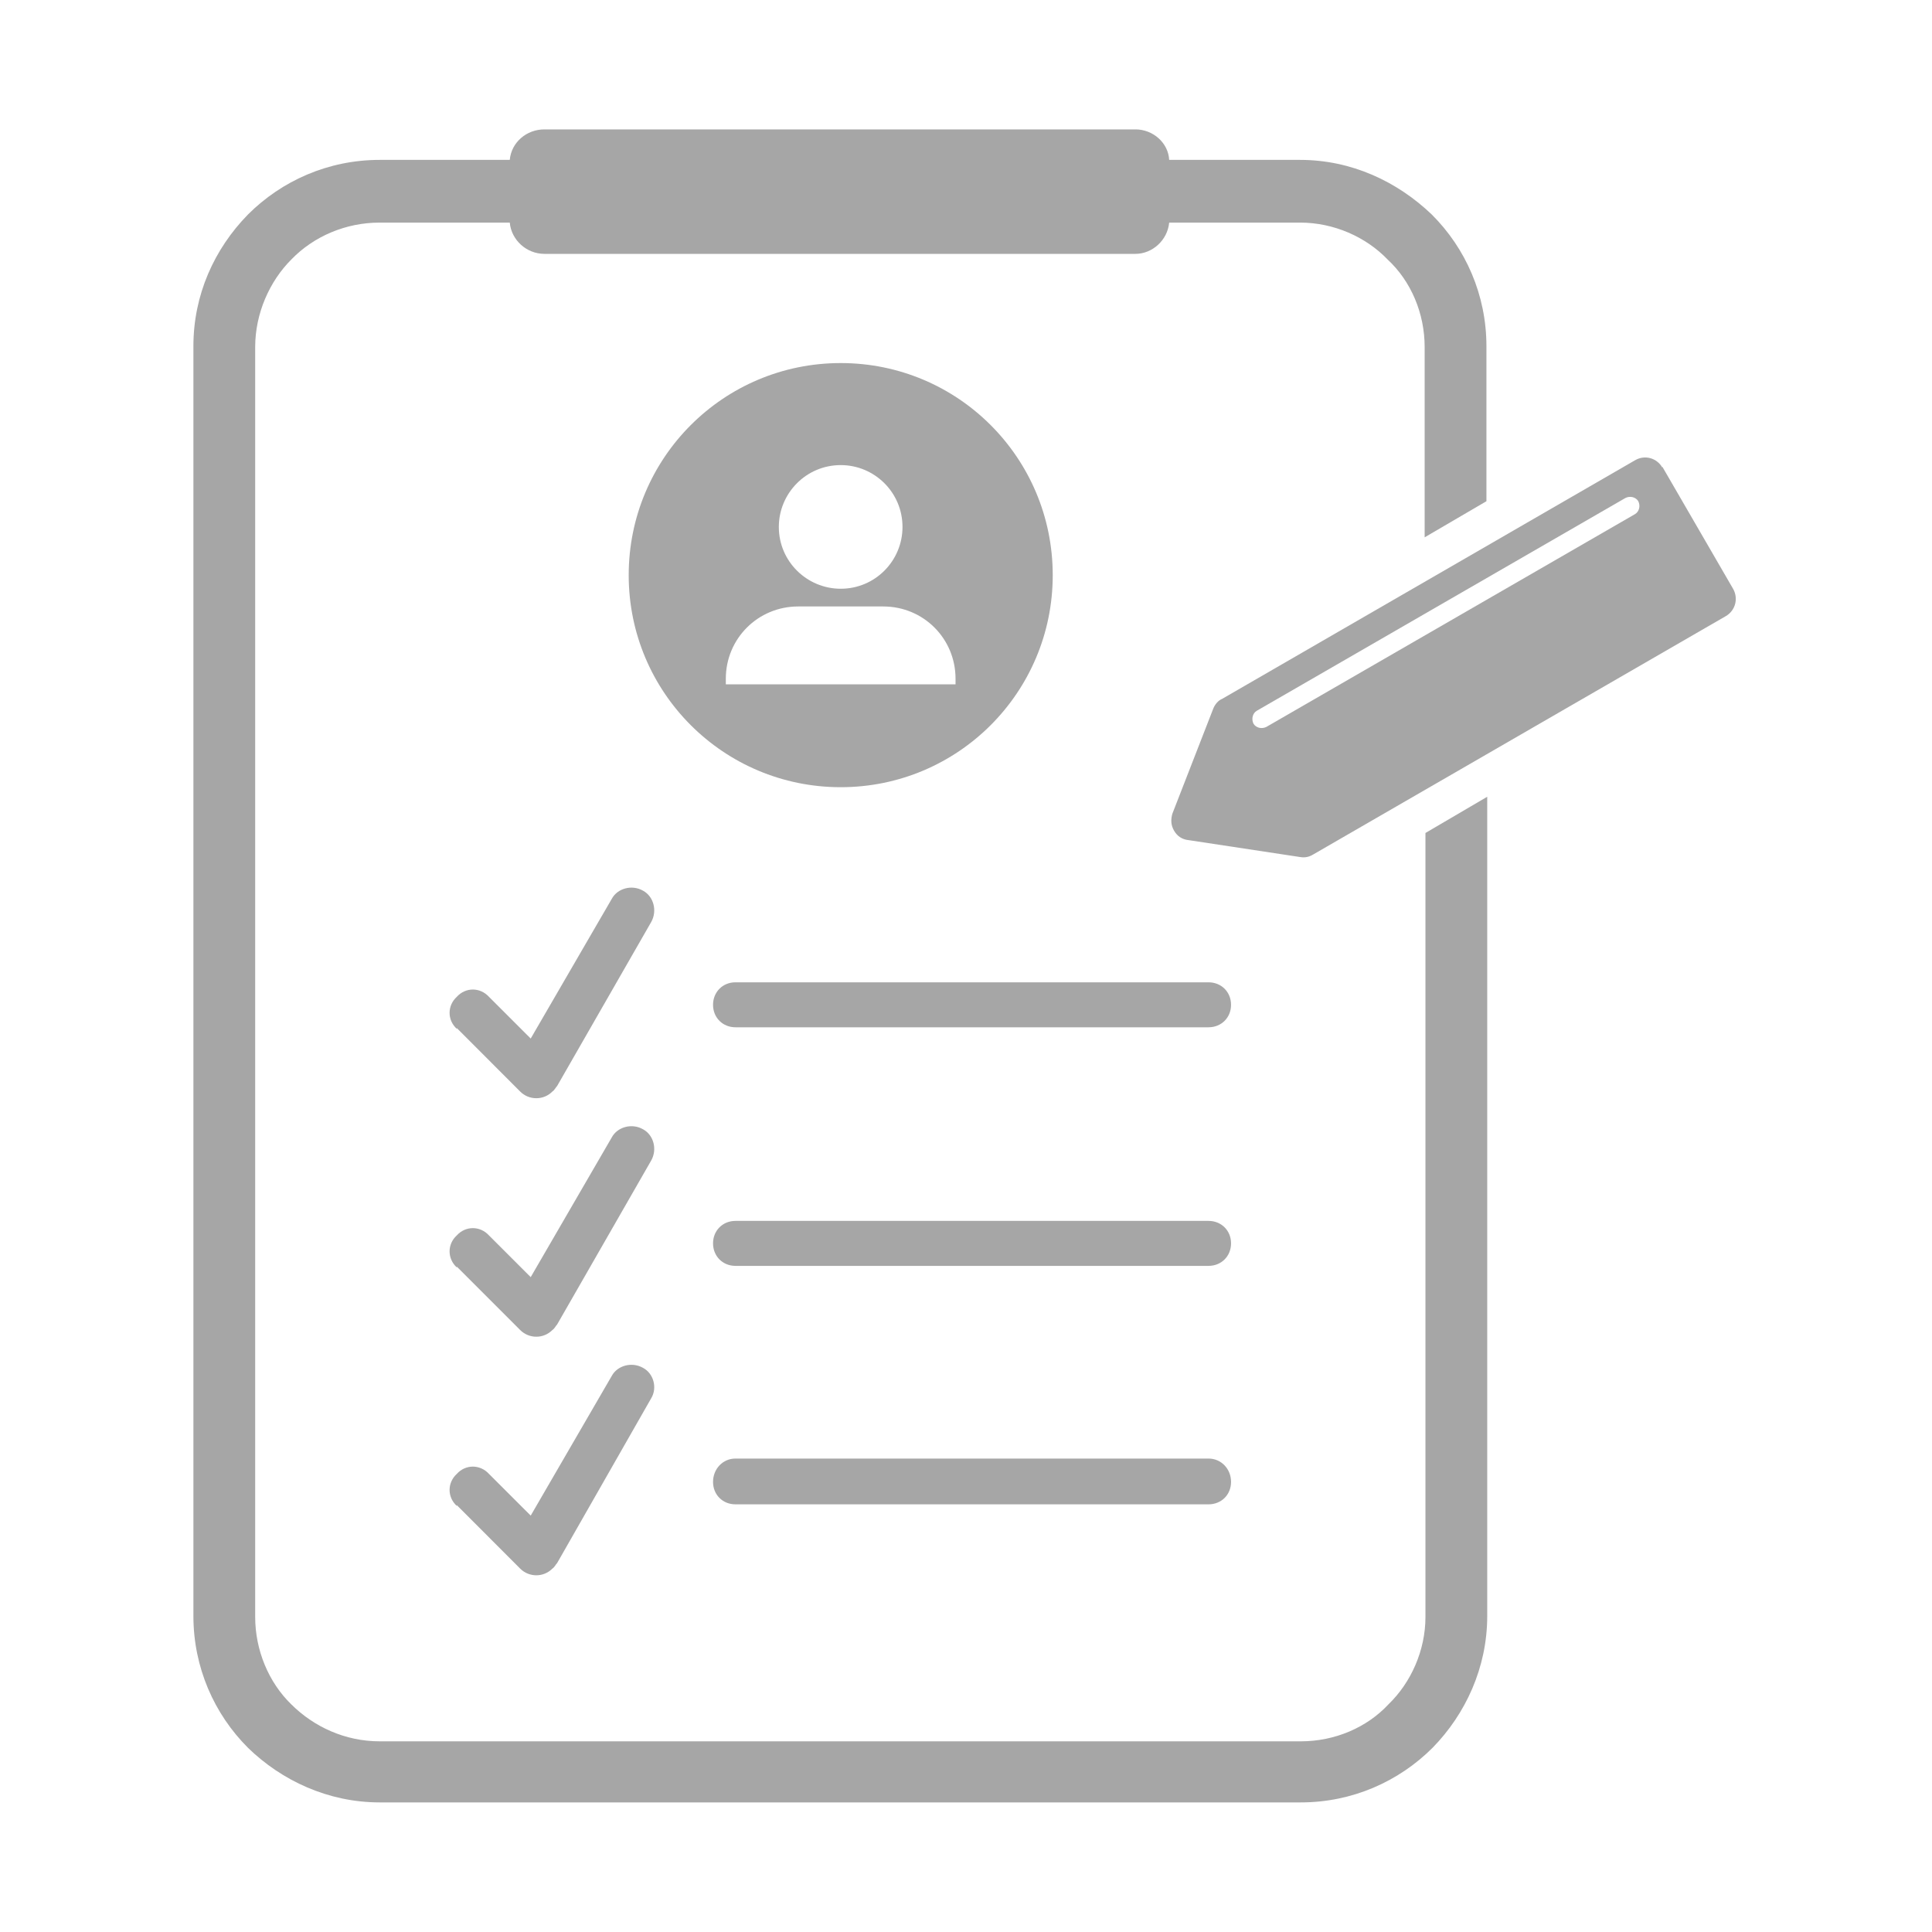<svg xmlns="http://www.w3.org/2000/svg" xmlns:xlink="http://www.w3.org/1999/xlink" width="100" viewBox="0 0 75 75" height="100" preserveAspectRatio="xMidYMid meet"><defs><clipPath id="f49f3dcf02"><path d="M 7.5 5.023 L 58 5.023 L 58 70 L 7.5 70 Z M 7.5 5.023 " clip-rule="nonzero"></path></clipPath><clipPath id="7f2412ac83"><path d="M 45 17 L 67.5 17 L 67.5 34 L 45 34 Z M 45 17 " clip-rule="nonzero"></path></clipPath></defs><g clip-path="url(#f49f3dcf02)"><path fill="#a6a6a6" d="M 14.738 6.207 L 19.789 6.207 C 19.852 5.52 20.445 5.023 21.133 5.023 L 44.078 5.023 C 44.766 5.023 45.355 5.551 45.387 6.207 L 50.469 6.207 C 52.465 6.207 54.242 7.047 55.582 8.328 C 56.895 9.637 57.703 11.445 57.703 13.441 L 57.703 19.457 L 55.305 20.859 L 55.305 13.473 C 55.305 12.16 54.773 10.914 53.867 10.074 C 53.027 9.199 51.781 8.641 50.469 8.641 L 45.387 8.641 C 45.324 9.324 44.734 9.855 44.078 9.855 L 21.133 9.855 C 20.445 9.855 19.852 9.324 19.789 8.641 L 14.738 8.641 C 13.43 8.641 12.184 9.168 11.309 10.074 C 10.469 10.914 9.906 12.16 9.906 13.473 L 9.906 62.766 C 9.906 64.074 10.438 65.32 11.309 66.164 C 12.184 67.035 13.398 67.598 14.738 67.598 L 50.5 67.598 C 51.812 67.598 53.059 67.066 53.898 66.164 C 54.773 65.32 55.336 64.074 55.336 62.766 L 55.336 32.336 L 57.734 30.93 L 57.734 62.734 C 57.734 64.73 56.895 66.539 55.613 67.848 C 54.305 69.156 52.496 69.969 50.5 69.969 L 14.738 69.969 C 12.742 69.969 10.938 69.125 9.625 67.848 C 8.316 66.539 7.508 64.73 7.508 62.734 L 7.508 13.441 C 7.508 11.445 8.316 9.668 9.625 8.328 C 10.938 7.016 12.742 6.207 14.738 6.207 Z M 14.738 6.207 " fill-opacity="1" fill-rule="nonzero"></path></g><path fill="#a6a6a6" d="M 17.734 39.941 C 17.359 39.598 17.359 39.039 17.734 38.695 C 18.074 38.32 18.637 38.32 18.98 38.695 L 20.602 40.316 L 23.75 34.891 C 23.969 34.484 24.531 34.328 24.965 34.578 C 25.371 34.797 25.527 35.359 25.277 35.797 L 21.629 42.156 C 21.566 42.219 21.535 42.312 21.441 42.375 C 21.102 42.719 20.539 42.719 20.195 42.375 L 17.734 39.91 Z M 17.734 39.941 " fill-opacity="1" fill-rule="nonzero"></path><path fill="#a6a6a6" d="M 28.551 39.879 C 28.055 39.879 27.68 39.504 27.68 39.008 C 27.68 38.508 28.055 38.133 28.551 38.133 L 46.914 38.133 C 47.414 38.133 47.789 38.508 47.789 39.008 C 47.789 39.504 47.414 39.879 46.914 39.879 Z M 28.551 39.879 " fill-opacity="1" fill-rule="nonzero"></path><path fill="#a6a6a6" d="M 17.734 49.203 C 17.359 48.859 17.359 48.297 17.734 47.957 C 18.074 47.582 18.637 47.582 18.98 47.957 L 20.602 49.578 L 23.75 44.152 C 23.969 43.746 24.531 43.59 24.965 43.84 C 25.371 44.059 25.527 44.617 25.277 45.055 L 21.629 51.414 C 21.566 51.477 21.535 51.57 21.441 51.633 C 21.102 51.977 20.539 51.977 20.195 51.633 L 17.734 49.172 Z M 17.734 49.203 " fill-opacity="1" fill-rule="nonzero"></path><path fill="#a6a6a6" d="M 28.551 49.141 C 28.055 49.141 27.68 48.766 27.68 48.266 C 27.68 47.77 28.055 47.395 28.551 47.395 L 46.914 47.395 C 47.414 47.395 47.789 47.77 47.789 48.266 C 47.789 48.766 47.414 49.141 46.914 49.141 Z M 28.551 49.141 " fill-opacity="1" fill-rule="nonzero"></path><path fill="#a6a6a6" d="M 17.734 58.461 C 17.359 58.121 17.359 57.559 17.734 57.215 C 18.074 56.84 18.637 56.84 18.98 57.215 L 20.602 58.836 L 23.75 53.41 C 23.969 53.008 24.531 52.852 24.965 53.102 C 25.371 53.316 25.527 53.879 25.277 54.285 L 21.629 60.676 C 21.566 60.738 21.535 60.832 21.441 60.895 C 21.102 61.238 20.539 61.238 20.195 60.895 L 17.734 58.43 Z M 17.734 58.461 " fill-opacity="1" fill-rule="nonzero"></path><path fill="#a6a6a6" d="M 28.551 58.398 C 28.055 58.398 27.68 58.027 27.68 57.527 C 27.68 57.027 28.055 56.621 28.551 56.621 L 46.914 56.621 C 47.414 56.621 47.789 57.027 47.789 57.527 C 47.789 58.027 47.414 58.398 46.914 58.398 Z M 28.551 58.398 " fill-opacity="1" fill-rule="nonzero"></path><path fill="#a6a6a6" d="M 32.637 14.094 C 37.188 14.094 40.867 17.773 40.867 22.328 C 40.867 26.879 37.188 30.559 32.637 30.559 C 28.086 30.559 24.406 26.879 24.406 22.328 C 24.406 17.773 28.086 14.094 32.637 14.094 Z M 32.637 18.055 C 33.945 18.055 35.035 19.113 35.035 20.457 C 35.035 21.766 33.977 22.855 32.637 22.855 C 31.328 22.855 30.234 21.797 30.234 20.457 C 30.234 19.145 31.297 18.055 32.637 18.055 Z M 30.984 23.543 L 34.289 23.543 C 35.848 23.543 37.094 24.789 37.094 26.348 L 37.094 26.566 L 28.176 26.566 L 28.176 26.348 C 28.176 24.789 29.426 23.543 30.984 23.543 Z M 30.984 23.543 " fill-opacity="1" fill-rule="evenodd"></path><g clip-path="url(#7f2412ac83)"><path fill="#a6a6a6" d="M 64.531 18.117 L 67.277 22.855 C 67.492 23.23 67.371 23.699 66.996 23.918 L 50.969 33.176 C 50.812 33.27 50.656 33.301 50.469 33.27 L 46.137 32.613 C 45.887 32.586 45.699 32.461 45.574 32.242 C 45.449 32.023 45.449 31.805 45.512 31.586 L 47.102 27.5 C 47.164 27.348 47.289 27.191 47.445 27.129 L 63.473 17.867 C 63.848 17.648 64.312 17.773 64.531 18.148 Z M 63.598 19.457 C 63.691 19.645 63.629 19.863 63.473 19.957 L 49.16 28.219 C 48.973 28.312 48.754 28.25 48.66 28.094 C 48.57 27.906 48.629 27.688 48.785 27.594 L 63.098 19.332 C 63.285 19.238 63.504 19.301 63.598 19.457 Z M 63.598 19.457 " fill-opacity="1" fill-rule="evenodd"></path></g></svg>